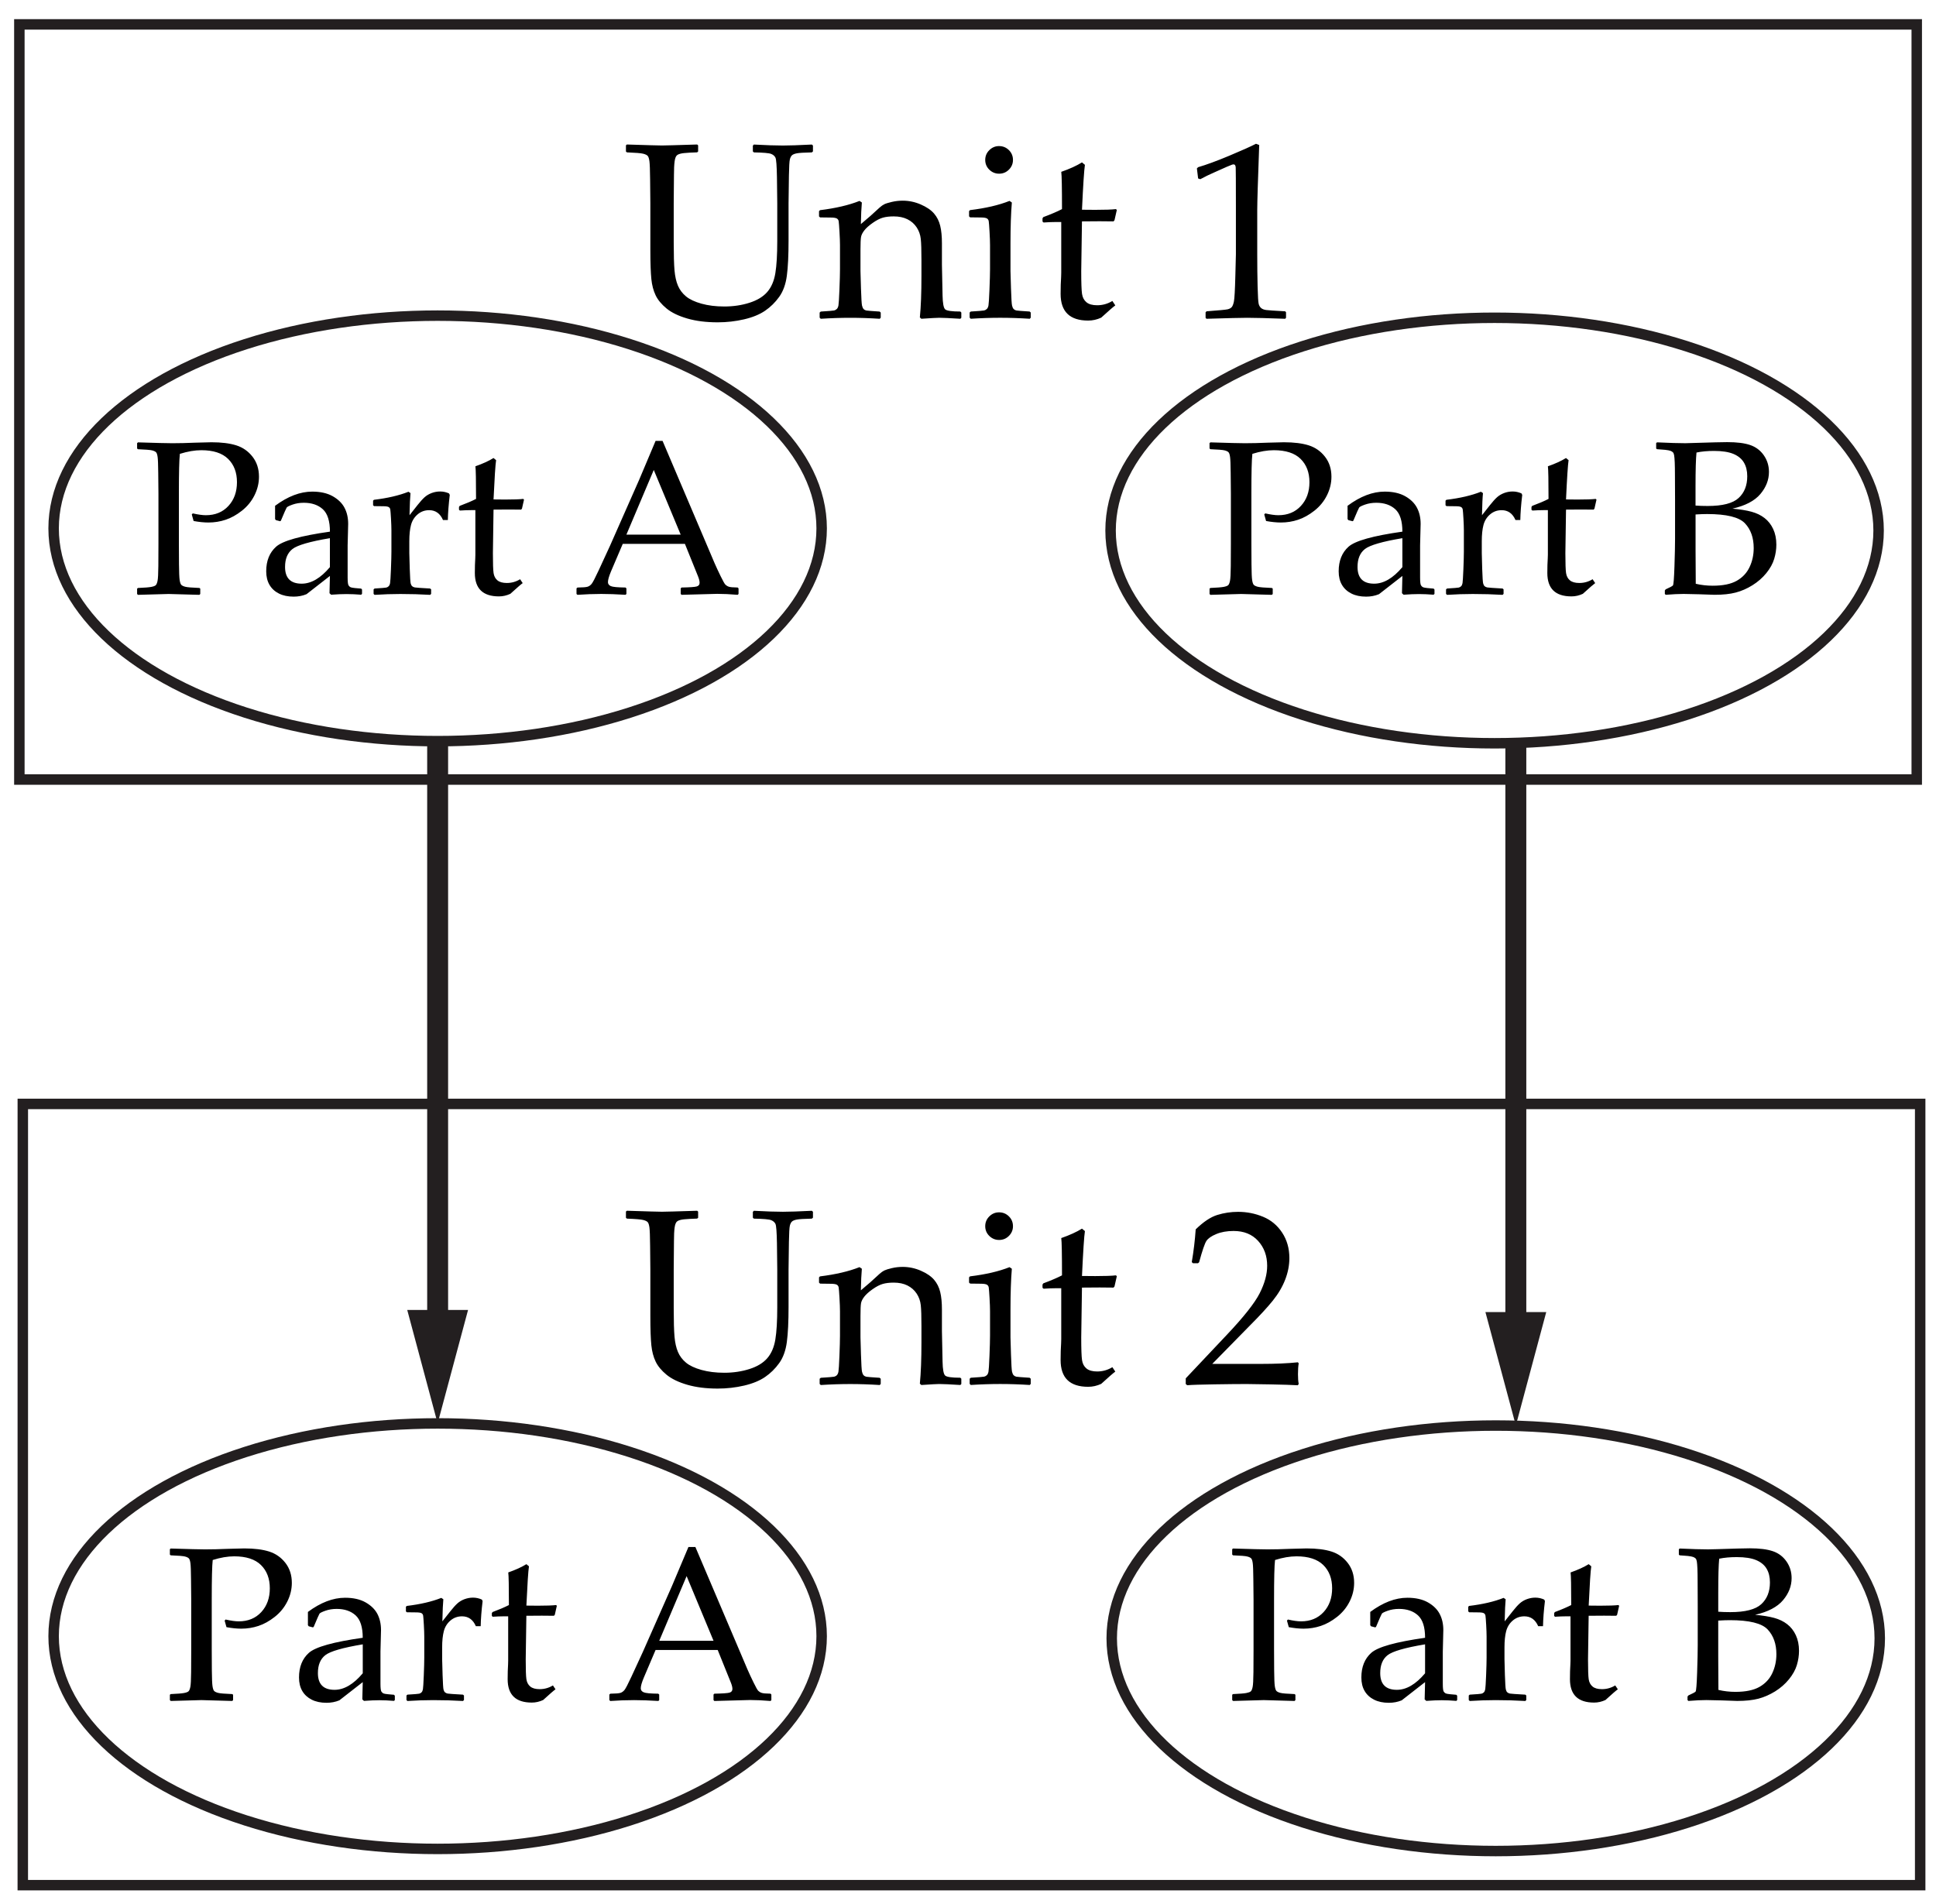 <svg xmlns="http://www.w3.org/2000/svg" viewBox="0 0 185 182">
  <path fill="#FFFFFF" d="M0 0h185v182H0z"/>
  <ellipse fill="#FFFFFF" stroke="#231F20" stroke-miterlimit="10" cx="41.82" cy="50.499" rx="36.696" ry="20.333"/>
  <ellipse fill="#FFFFFF" stroke="#231F20" stroke-miterlimit="10" cx="142.82" cy="50.702" rx="36.696" ry="20.333"/>
  <ellipse fill="#FFFFFF" stroke="#231F20" stroke-miterlimit="10" cx="41.82" cy="156.369" rx="36.696" ry="20.333"/>
  <ellipse fill="#FFFFFF" stroke="#231F20" stroke-miterlimit="10" cx="142.93" cy="156.573" rx="36.696" ry="20.333"/>
  <path d="M59.81 13.892l.094-.082c1.938.063 3.055.094 3.352.094.266 0 1.387-.03 3.363-.094l.093.082v.586l-.094.082c-.54.016-.956.04-1.25.07s-.505.09-.638.176-.22.287-.264.604-.064.756-.064 1.318l-.023 2.695v3.727c0 1.227.026 2.127.077 2.7s.16 1.06.328 1.454.424.734.768 1.02.836.518 1.477.697 1.367.27 2.18.27c.86 0 1.662-.118 2.408-.356s1.314-.584 1.705-1.037.646-1.05.768-1.787.183-1.764.183-3.076v-3.61c0-.608-.01-1.446-.03-2.513s-.065-1.68-.14-1.84-.21-.28-.41-.362-.752-.13-1.658-.146l-.094-.094v-.55l.095-.106c1.156.063 2.082.094 2.777.094.594 0 1.516-.03 2.766-.094l.105.094v.563l-.105.093c-.734.016-1.213.045-1.436.088s-.38.108-.47.194-.155.22-.198.398-.072.695-.088 1.547l-.035 2.636v3.563c0 1.42-.054 2.542-.163 3.362s-.354 1.494-.732 2.02-.828.97-1.348 1.325-1.186.63-1.998.82-1.657.287-2.532.287c-1.094 0-2.06-.12-2.9-.363s-1.502-.562-1.986-.96-.832-.818-1.043-1.26-.35-.96-.41-1.56-.095-1.51-.095-2.735v-4.5l-.023-2.285c-.008-.89-.03-1.465-.064-1.723s-.09-.43-.164-.516-.217-.155-.428-.21-.73-.098-1.56-.13l-.093-.08v-.588zM82.134 19.2l.223.153c-.047.523-.078 1.21-.094 2.063.625-.516 1.22-1.04 1.78-1.57.165-.148.32-.258.464-.328s.385-.145.72-.223.68-.117 1.032-.117c.593 0 1.17.12 1.728.363s.98.53 1.266.862.482.725.592 1.178.164 1.012.164 1.676v2.063c0 .132.02 1.104.06 2.917.015.742.097 1.184.245 1.324s.633.212 1.453.212l.094.094v.504l-.094.094c-.992-.063-1.664-.094-2.016-.094-.203 0-.773.03-1.71.094l-.142-.13c.102-1.015.152-2.34.152-3.972v-1.535c0-.922-.02-1.586-.064-1.992s-.174-.775-.393-1.107-.512-.59-.88-.773-.804-.275-1.312-.275c-.406 0-.754.04-1.043.123s-.613.25-.973.504-.625.492-.797.715-.275.43-.31.62-.054.6-.054 1.226v2.04c0 .17.016.724.047 1.657s.064 1.48.1 1.635.088.27.158.34.157.115.26.135.522.053 1.265.1l.105.094v.49l-.094.106c-.977-.063-1.918-.094-2.824-.094-.898 0-1.836.03-2.813.094l-.106-.105v-.49l.105-.095c.757-.047 1.185-.082 1.282-.105s.184-.072.258-.146.125-.188.152-.34.06-.656.094-1.512.053-1.502.053-1.94v-2.308c0-.313-.017-.738-.048-1.277s-.057-.87-.076-.996-.08-.216-.182-.274-.305-.088-.61-.088l-.983-.012-.104-.094v-.504l.094-.094c1.493-.184 2.75-.477 3.774-.883zM96.467 19.2l.223.153c-.086 1.023-.13 2.324-.13 3.902v2.648c0 .172.017.725.048 1.658s.064 1.48.1 1.636.088.27.158.34.156.115.258.135.523.054 1.266.1l.105.095v.492l-.095.105c-.977-.063-1.918-.094-2.824-.094-.898 0-1.836.03-2.813.094l-.105-.105v-.492l.105-.094c.758-.046 1.187-.08 1.284-.104s.184-.072.258-.146.125-.188.152-.34.06-.656.094-1.512.054-1.502.054-1.94V23.42c0-.313-.016-.738-.047-1.277s-.057-.87-.076-.996-.08-.217-.18-.275-.306-.088-.61-.088l-.985-.012-.105-.094v-.504l.094-.094c1.492-.18 2.75-.473 3.773-.88zm-.996-5.238c.368 0 .68.13.94.387s.386.57.386.937c0 .36-.13.668-.387.926s-.57.387-.94.387c-.358 0-.67-.127-.93-.38s-.394-.565-.394-.933.13-.68.393-.938.57-.388.93-.388zM99.62 21.17v-.306l.08-.117c.735-.273 1.33-.527 1.782-.762 0-2.04-.023-3.227-.07-3.563.805-.28 1.465-.582 1.98-.902l.28.234c-.077.492-.17 1.922-.28 4.29.39.007.813.01 1.266.01.922 0 1.582-.022 1.98-.07l.082.083-.223.984-.094.106c-.398-.008-.84-.012-1.324-.012-.44 0-1 .004-1.69.012l-.07 4.77c0 1.102.026 1.822.077 2.162s.19.605.422.797.57.287 1.024.287c.523 0 1.008-.137 1.453-.41l.28.422c-.187.133-.636.523-1.347 1.172-.406.188-.82.28-1.242.28-1.758 0-2.637-.85-2.637-2.554 0-.625.017-1.156.048-1.594.008-.133.012-.27.012-.41v-4.863h-.48c-.352 0-.754.016-1.207.047l-.104-.093zM114.7 17.126l-.21-.07-.117-.96.117-.118c.78-.227 1.77-.59 2.965-1.09s2.05-.883 2.566-1.148l.306.117c-.125 3.422-.188 5.477-.188 6.164v4.35c0 1.07.012 2.075.035 3.017s.06 1.496.105 1.664.127.3.24.394.27.154.475.182.81.068 1.816.123l.08.093v.527l-.08.094c-1.712-.063-2.92-.094-3.622-.094-.53 0-1.832.03-3.902.094l-.082-.094v-.527l.094-.094c1.172-.087 1.842-.15 2.01-.19s.297-.106.387-.204.162-.283.217-.557.1-1.083.135-2.427l.053-2.063v-4.617c0-2.266-.006-3.496-.018-3.69s-.08-.294-.205-.294c-.03 0-.074.007-.13.022s-.226.086-.515.21l-1.16.517c-.484.21-.94.432-1.37.666zM13.182 42.277c1.723.055 2.82.082 3.29.082.644 0 1.364-.018 2.165-.052.848-.027 1.37-.04 1.568-.04.957 0 1.748.098 2.374.296.624.198 1.143.56 1.553 1.087s.615 1.163.615 1.908c0 .615-.145 1.21-.432 1.784s-.687 1.063-1.2 1.466-1.03.692-1.558.866c-.526.175-1.073.262-1.64.262-.425 0-.897-.048-1.416-.144l-.175-.625.093-.103c.513.116.93.174 1.25.174.897 0 1.616-.295 2.16-.887.543-.59.814-1.348.814-2.27 0-.93-.282-1.67-.846-2.225-.564-.554-1.417-.83-2.56-.83-.62 0-1.305.115-2.05.348-.062.526-.093 1.798-.093 3.814v4.748l.01 2c.008.772.028 1.27.063 1.497s.084.376.148.45.19.14.375.19c.185.052.64.09 1.364.118l.082.062v.513l-.082.082c-1.743-.055-2.725-.082-2.943-.082-.23 0-1.208.027-2.93.082l-.08-.08v-.514l.082-.062c.635-.026 1.06-.06 1.27-.102.212-.04.355-.094.426-.16.072-.063.13-.202.175-.414.044-.212.07-.684.076-1.415l.01-2.165v-4.748l-.02-2c-.008-.78-.026-1.282-.058-1.507-.03-.226-.078-.376-.144-.45s-.19-.138-.374-.186-.64-.085-1.363-.113l-.08-.068v-.513l.082-.073zM26.768 49.814l-.4-.103-.082-.102v-1.27c1.217-.903 2.4-1.355 3.55-1.355.784 0 1.437.147 1.957.44s.896.663 1.128 1.103c.233.44.35.956.35 1.543l-.052 2.06v3.056c0 .417.03.67.088.76.058.088.125.147.2.18.075.03.215.055.42.076l.585.05.083.093v.41l-.082.082c-.5-.04-.964-.062-1.394-.062-.41 0-.902.02-1.477.062l-.155-.144.04-1.65-2.234 1.742c-.375.157-.785.236-1.23.236-.546 0-1.016-.098-1.41-.296s-.693-.475-.9-.83-.314-.787-.314-1.293c0-1.004.314-1.79.943-2.352.628-.564 2.344-1.044 5.146-1.44 0-1.013-.226-1.725-.677-2.14-.452-.412-1.057-.62-1.816-.62-.396 0-.757.06-1.08.175-.326.116-.512.21-.56.282-.048.072-.233.49-.554 1.256l-.072.054zm4.757 1.62c-1.914.32-3.107.667-3.578 1.036-.473.37-.708.94-.708 1.712 0 1.066.53 1.6 1.588 1.6.91 0 1.81-.526 2.697-1.58v-2.768zM39.03 46.994l.196.133c-.04.396-.072 1.1-.093 2.112l.77-.975c.253-.32.477-.57.67-.744.196-.173.423-.308.683-.404s.527-.144.8-.144c.302 0 .585.062.852.185l.07.144c-.108.91-.17 1.71-.183 2.4h-.462c-.273-.63-.714-.943-1.323-.943-.424 0-.793.135-1.107.405-.314.27-.524.61-.63 1.016-.106.407-.16.92-.16 1.543v1.14c0 .204.015.707.042 1.506s.057 1.26.087 1.384c.03.123.08.214.144.272s.15.097.257.118c.105.02.593.055 1.46.103l.094.082v.43l-.093.093c-.91-.055-1.86-.082-2.85-.082-.787 0-1.607.027-2.462.082l-.092-.092v-.43l.092-.083c.663-.04 1.037-.072 1.123-.092.085-.02.16-.062.226-.127.065-.065.11-.164.134-.298.024-.133.052-.574.082-1.322.03-.75.046-1.314.046-1.697v-2.02c0-.273-.014-.646-.04-1.118s-.05-.762-.067-.872-.07-.19-.158-.24c-.09-.053-.268-.078-.533-.078l-.86-.01-.094-.082v-.44l.082-.083c1.303-.157 2.404-.413 3.3-.77zM43.86 48.717v-.267l.07-.103c.644-.24 1.163-.46 1.56-.667 0-1.784-.02-2.823-.06-3.117.702-.246 1.28-.51 1.73-.79l.247.205c-.068.43-.15 1.682-.246 3.753.343.008.712.01 1.108.01.807 0 1.385-.02 1.732-.06l.072.07-.195.862-.082.092c-.348-.007-.734-.01-1.158-.01-.383 0-.875.003-1.477.01l-.06 4.173c0 .964.02 1.594.065 1.892.045.296.168.53.37.696s.5.25.895.25c.46 0 .883-.12 1.27-.358l.247.37c-.164.115-.557.457-1.18 1.024-.355.164-.717.246-1.086.246-1.538 0-2.306-.745-2.306-2.235 0-.547.014-1.012.04-1.395.007-.116.01-.236.01-.36v-4.254h-.42c-.308 0-.66.014-1.056.04l-.087-.077zM55.182 56.848l-.092-.082v-.533l.092-.082c.498-.006.82-.03.963-.076.145-.044.27-.133.385-.267.113-.133.34-.57.682-1.307l1.078-2.338 2.79-6.316c.524-1.237 1.048-2.475 1.567-3.712h.666l4.38 10.295.583 1.373c.17.39.367.813.59 1.27s.375.73.46.81.192.147.32.19c.126.045.407.07.845.077l.083.082v.533l-.082.082c-.724-.062-1.376-.092-1.958-.092-1.135.034-2.27.065-3.404.092l-.082-.082v-.533l.082-.082c.766-.014 1.244-.046 1.436-.098.19-.05.287-.17.287-.354 0-.15-.046-.35-.142-.595l-1.262-3.127h-5.938L58.39 54.6c-.198.473-.296.818-.296 1.037 0 .17.092.297.277.38.185.08.65.125 1.396.132l.092.08v.534l-.082.082c-.883-.055-1.654-.082-2.318-.082-.753.002-1.51.03-2.276.084zm4.675-5.752h5.188l-2.572-6.183-2.616 6.183zM115.664 42.277c1.723.055 2.82.082 3.29.082.644 0 1.365-.018 2.165-.052.847-.027 1.37-.04 1.567-.04.957 0 1.748.098 2.375.296.625.198 1.143.56 1.553 1.087s.615 1.163.615 1.908c0 .615-.144 1.21-.43 1.784s-.688 1.063-1.2 1.466c-.513.403-1.032.692-1.56.866-.525.175-1.072.262-1.64.262-.425 0-.896-.048-1.415-.144l-.175-.625.093-.103c.512.116.93.174 1.25.174.896 0 1.615-.295 2.158-.887.546-.59.817-1.348.817-2.27 0-.93-.283-1.67-.846-2.225-.563-.554-1.417-.83-2.558-.83-.623 0-1.307.115-2.05.348-.064.526-.094 1.798-.094 3.814v4.748l.01 2c.007.772.028 1.27.062 1.497.035.226.084.376.148.45.065.076.19.14.375.19.185.052.64.09 1.363.118l.082.062v.513l-.082.082c-1.742-.055-2.724-.082-2.942-.082-.232 0-1.21.027-2.933.082l-.08-.082v-.513l.08-.062c.637-.027 1.06-.062 1.272-.103s.354-.094.426-.16c.072-.063.13-.202.174-.414s.07-.684.077-1.415l.01-2.164v-4.748l-.02-2c-.007-.78-.026-1.282-.058-1.507-.03-.227-.078-.377-.143-.452-.066-.075-.19-.137-.376-.185-.184-.048-.64-.085-1.363-.113l-.08-.072v-.513l.084-.068zM129.25 49.814l-.4-.103-.08-.102v-1.27c1.216-.903 2.398-1.355 3.547-1.355.786 0 1.44.147 1.96.44s.894.663 1.126 1.103c.232.44.35.956.35 1.543l-.052 2.06v3.056c0 .417.03.67.088.76s.125.147.2.18c.075.03.216.055.42.076l.585.05.082.093v.41l-.082.082c-.5-.04-.964-.062-1.395-.062-.41 0-.902.02-1.477.062l-.153-.144.04-1.65-2.233 1.742c-.377.157-.787.236-1.23.236-.547 0-1.018-.098-1.41-.296-.394-.198-.694-.475-.902-.83-.21-.356-.313-.787-.313-1.293 0-1.004.313-1.79.942-2.352.63-.564 2.344-1.044 5.146-1.44 0-1.013-.225-1.725-.676-2.14-.45-.412-1.057-.62-1.815-.62-.396 0-.757.06-1.08.175-.327.116-.513.21-.56.282-.05.072-.233.49-.555 1.256l-.072.054zm4.758 1.62c-1.914.32-3.106.667-3.578 1.036s-.707.94-.707 1.712c0 1.066.53 1.6 1.59 1.6.908 0 1.807-.526 2.695-1.58v-2.768zM141.514 46.994l.195.133c-.042.396-.073 1.1-.093 2.112l.77-.975c.252-.32.477-.57.67-.744.195-.173.423-.308.683-.404s.526-.144.8-.144c.3 0 .584.062.852.185l.07.144c-.11.91-.17 1.71-.184 2.4h-.46c-.274-.63-.716-.943-1.324-.943-.424 0-.793.135-1.107.405-.314.27-.524.61-.63 1.016-.107.407-.16.92-.16 1.543v1.14c0 .204.014.707.04 1.506s.058 1.26.09 1.384.077.214.142.272c.064.058.15.097.257.118.105.02.592.055 1.46.103l.093.082v.43l-.092.093c-.91-.055-1.86-.082-2.852-.082-.785 0-1.605.027-2.46.082l-.093-.092v-.43l.092-.083c.664-.04 1.037-.072 1.123-.092s.16-.062.227-.127c.064-.065.108-.164.133-.298.023-.133.05-.574.082-1.322.03-.75.046-1.314.046-1.697v-2.02c0-.273-.014-.646-.04-1.118s-.05-.762-.068-.872c-.017-.11-.07-.19-.158-.24-.09-.053-.267-.078-.533-.078l-.86-.01-.093-.082v-.44l.082-.083c1.302-.157 2.403-.413 3.298-.77zM146.344 48.717v-.267l.07-.103c.644-.24 1.163-.46 1.56-.667 0-1.784-.02-2.823-.06-3.117.702-.246 1.28-.51 1.73-.79l.247.205c-.067.43-.15 1.682-.245 3.753.342.008.71.01 1.107.01.807 0 1.385-.02 1.732-.06l.072.07-.195.862-.08.092c-.35-.007-.735-.01-1.16-.01-.382 0-.874.003-1.476.01l-.062 4.173c0 .964.022 1.594.066 1.892.045.296.168.53.37.696.2.167.5.25.896.25.458 0 .882-.12 1.27-.358l.247.37c-.163.115-.557.457-1.18 1.024-.354.164-.716.246-1.085.246-1.54 0-2.308-.745-2.308-2.235 0-.547.014-1.012.04-1.395.008-.116.012-.236.012-.36v-4.254h-.422c-.308 0-.66.014-1.056.04l-.088-.077zM158.34 42.934l-.08-.072v-.513l.08-.073c1.17.055 2.072.082 2.708.082.24 0 1.186-.028 2.84-.083.533-.014.92-.02 1.16-.02.922 0 1.653.09 2.193.276s.976.51 1.304.98.492 1 .492 1.593c0 .76-.274 1.463-.82 2.112-.548.65-1.436 1.114-2.666 1.395.738.068 1.346.167 1.824.297s.893.33 1.24.6c.35.27.625.62.826 1.05.202.432.303.93.303 1.498 0 .444-.068.896-.205 1.354s-.388.913-.754 1.364c-.365.45-.81.837-1.328 1.16s-1.05.553-1.594.696c-.544.144-1.22.215-2.025.215-.164 0-.656-.017-1.477-.05-.91-.022-1.4-.032-1.477-.032-.465 0-1.035.027-1.713.082l-.082-.082v-.338l.082-.103c.396-.178.626-.3.688-.37s.11-.672.148-1.814c.038-1.142.057-2.013.057-2.615v-3.763l-.01-2.328c0-.506-.008-.917-.02-1.236-.015-.317-.033-.545-.057-.682s-.063-.232-.118-.287-.132-.102-.23-.14c-.1-.037-.27-.07-.508-.097l-.78-.06zm3.682 5.383c.34.027.728.04 1.158.04 1.415 0 2.4-.252 2.953-.758s.83-1.2.83-2.083c0-.513-.105-.95-.317-1.307-.212-.36-.545-.634-1-.826-.454-.19-1.07-.287-1.85-.287-.637 0-1.197.05-1.683.154-.062.616-.092 1.69-.092 3.22v1.847zm.02 7.475c.526.123 1.066.185 1.62.185.978 0 1.743-.157 2.298-.472.553-.314.962-.75 1.225-1.307.264-.557.395-1.164.395-1.82 0-.984-.278-1.772-.835-2.363-.558-.59-1.763-.887-3.614-.887-.308 0-.677.014-1.106.04v3.498l.018 3.126zM59.81 115.793l.094-.082c1.938.064 3.055.095 3.352.095.266 0 1.387-.03 3.363-.094l.093.083v.586l-.094.08c-.54.017-.956.04-1.25.07s-.505.09-.638.177-.22.287-.264.604-.064.757-.064 1.32l-.023 2.694v3.727c0 1.228.026 2.128.077 2.702s.16 1.06.328 1.453.424.734.768 1.02.836.518 1.477.697 1.367.27 2.18.27c.86 0 1.662-.12 2.408-.357s1.314-.584 1.705-1.037.646-1.05.768-1.787.183-1.763.183-3.075v-3.61c0-.608-.01-1.446-.03-2.513s-.065-1.68-.14-1.84-.21-.28-.41-.363-.752-.132-1.658-.147l-.094-.094v-.552l.095-.105c1.156.063 2.082.094 2.777.094.594 0 1.516-.03 2.766-.094l.105.094v.563l-.105.094c-.734.016-1.213.045-1.436.088s-.38.107-.47.193-.155.22-.198.398-.072.695-.088 1.547l-.035 2.637v3.563c0 1.422-.054 2.543-.163 3.363s-.354 1.494-.732 2.02-.828.97-1.348 1.325-1.186.63-1.998.82-1.657.287-2.532.287c-1.094 0-2.06-.12-2.9-.363s-1.502-.563-1.986-.96-.832-.82-1.043-1.26-.35-.962-.41-1.56-.095-1.51-.095-2.736v-4.5l-.023-2.285c-.008-.89-.03-1.464-.064-1.722s-.09-.43-.164-.516-.217-.156-.428-.21-.73-.1-1.56-.13l-.093-.082v-.587zM82.134 121.102l.223.152c-.047.523-.078 1.21-.094 2.063.625-.516 1.22-1.04 1.78-1.57.165-.148.32-.258.464-.328s.385-.146.72-.224.68-.117 1.032-.117c.593 0 1.17.12 1.728.362s.98.53 1.266.86.482.726.592 1.18.164 1.01.164 1.675v2.063c0 .133.02 1.105.06 2.918.015.742.097 1.184.245 1.324s.633.21 1.453.21l.094.095v.504l-.094.095c-.992-.063-1.664-.094-2.016-.094-.203 0-.773.032-1.71.095l-.142-.13c.102-1.015.152-2.34.152-3.972v-1.535c0-.922-.02-1.586-.064-1.992s-.174-.775-.393-1.107-.512-.59-.88-.774-.804-.275-1.312-.275c-.406 0-.754.042-1.043.124s-.613.25-.973.504-.625.492-.797.715-.275.43-.31.62-.054.6-.054 1.226v2.038c0 .172.016.725.047 1.658s.064 1.48.1 1.635.088.27.158.34.157.116.26.136.522.053 1.265.1l.105.094v.492l-.094.105c-.977-.063-1.918-.094-2.824-.094-.898 0-1.836.03-2.813.094l-.106-.105v-.492l.105-.094c.757-.047 1.185-.082 1.282-.105s.184-.07.258-.145.125-.188.152-.34.06-.656.094-1.512.053-1.502.053-1.94v-2.308c0-.313-.017-.738-.048-1.277s-.057-.87-.076-.996-.08-.217-.182-.275-.305-.088-.61-.088l-.983-.013-.104-.094v-.504l.094-.095c1.493-.184 2.75-.477 3.774-.883zM96.467 121.102l.223.152c-.086 1.023-.13 2.324-.13 3.902v2.648c0 .172.017.725.048 1.658s.064 1.48.1 1.635.088.27.158.34.156.115.258.135.523.053 1.266.1l.105.094v.492l-.094.105c-.976-.063-1.917-.094-2.823-.094-.898 0-1.836.03-2.813.093l-.105-.105v-.492l.104-.094c.758-.047 1.187-.082 1.284-.105s.184-.072.258-.146.125-.187.152-.34.06-.655.094-1.51.053-1.503.053-1.94v-2.31c0-.312-.016-.737-.047-1.276s-.057-.87-.076-.996-.08-.217-.182-.275-.305-.088-.61-.088l-.984-.012-.105-.094v-.505l.095-.094c1.49-.18 2.748-.472 3.772-.878zm-.996-5.238c.368 0 .68.13.94.387s.386.57.386.94c0 .358-.13.667-.387.925s-.57.387-.94.387c-.358 0-.67-.127-.93-.38s-.394-.565-.394-.933.13-.68.393-.94.57-.386.93-.386zM99.62 123.07v-.304l.08-.117c.735-.274 1.33-.528 1.782-.763 0-2.04-.023-3.227-.07-3.563.805-.28 1.465-.582 1.98-.902l.28.234c-.077.492-.17 1.922-.28 4.29.39.007.813.01 1.266.01.922 0 1.582-.022 1.98-.07l.082.083-.223.983-.094.105c-.398-.008-.84-.012-1.324-.012-.44 0-1 .004-1.69.012l-.07 4.77c0 1.102.026 1.822.077 2.162s.19.605.422.797.57.287 1.024.287c.523 0 1.008-.137 1.453-.41l.28.422c-.187.133-.636.523-1.347 1.172-.406.188-.82.28-1.242.28-1.758 0-2.637-.85-2.637-2.554 0-.625.017-1.156.048-1.594.008-.133.012-.27.012-.41v-4.863h-.48c-.352 0-.754.016-1.207.047l-.104-.093zM113.447 132.387l-.14-.117v-.54l3.925-4.16c1.617-1.71 2.664-3.034 3.14-3.972s.716-1.813.716-2.625c0-.953-.29-1.746-.867-2.38s-1.358-.948-2.343-.948c-.633 0-1.184.098-1.652.293s-.783.414-.943.656-.393.922-.697 2.04l-.105.093H114l-.117-.105c.18-1.055.305-2.098.375-3.13.734-.718 1.42-1.177 2.057-1.376s1.303-.3 1.998-.3c.828 0 1.62.157 2.38.47s1.366.818 1.827 1.518.69 1.51.69 2.432c0 .688-.134 1.377-.403 2.068s-.664 1.36-1.184 2.004-1.23 1.416-2.127 2.314l-3.656 3.727h4.63c1.42 0 2.604-.052 3.55-.153l.082.094c-.047.267-.07.614-.07 1.044 0 .39.023.7.07.926l-.082.13c-.563-.032-1.426-.06-2.59-.083s-1.934-.035-2.31-.035c-.757 0-1.776.01-3.058.03s-2.154.046-2.615.085zM16.32 147.993c1.723.055 2.82.082 3.29.082.644 0 1.364-.018 2.165-.052.848-.027 1.37-.04 1.568-.04.957 0 1.748.098 2.374.297.625.197 1.144.56 1.554 1.086.41.527.616 1.162.616 1.908 0 .615-.145 1.21-.432 1.783s-.687 1.063-1.2 1.467-1.03.692-1.558.866c-.526.175-1.073.262-1.64.262-.425 0-.897-.048-1.416-.144l-.175-.625.093-.104c.513.116.93.174 1.25.174.897 0 1.616-.296 2.16-.887.543-.59.814-1.35.814-2.27 0-.93-.282-1.672-.846-2.227-.564-.553-1.417-.83-2.56-.83-.62 0-1.305.116-2.05.35-.062.525-.093 1.797-.093 3.813v4.747l.01 2c.008.772.028 1.27.063 1.497s.084.376.148.45.19.14.375.19c.183.052.638.09 1.362.118l.082.062v.513l-.082.082c-1.743-.055-2.725-.082-2.943-.082-.233 0-1.21.027-2.933.082l-.082-.082v-.513l.082-.062c.635-.027 1.06-.062 1.27-.103.212-.04.355-.094.426-.16.072-.063.13-.202.175-.414.044-.212.07-.684.076-1.415l.01-2.164V152.9l-.02-2c-.007-.778-.025-1.28-.057-1.507-.03-.226-.078-.376-.144-.45s-.19-.138-.374-.186-.64-.086-1.364-.113l-.082-.072v-.513l.086-.07zM29.906 155.53l-.4-.104-.082-.103v-1.27c1.217-.903 2.4-1.355 3.55-1.355.784 0 1.437.147 1.957.44.52.295.897.662 1.13 1.103.23.442.348.957.348 1.545l-.052 2.06v3.057c0 .417.03.67.088.76.058.088.125.147.2.18.075.03.215.056.42.075l.585.052.08.092v.41l-.08.082c-.5-.04-.966-.063-1.396-.063-.41 0-.902.022-1.477.064l-.154-.145.04-1.65-2.234 1.742c-.377.157-.787.235-1.23.235-.548 0-1.018-.1-1.41-.297s-.695-.475-.903-.83-.313-.787-.313-1.293c0-1.004.314-1.79.943-2.353.63-.564 2.345-1.044 5.147-1.44 0-1.012-.226-1.725-.677-2.14-.45-.412-1.056-.62-1.815-.62-.396 0-.757.06-1.08.176-.326.115-.512.21-.56.28-.048.073-.233.49-.554 1.257l-.072.052zm4.758 1.62c-1.914.32-3.107.665-3.578 1.034-.473.37-.708.94-.708 1.713 0 1.066.53 1.6 1.59 1.6.91 0 1.808-.526 2.696-1.58v-2.768zM42.17 152.71l.195.132c-.04.396-.072 1.1-.093 2.112l.77-.974c.253-.322.477-.57.67-.744.196-.174.423-.31.683-.404s.527-.145.8-.145c.302 0 .585.063.852.186l.07.143c-.108.91-.17 1.71-.183 2.4h-.462c-.273-.63-.714-.943-1.323-.943-.425 0-.794.135-1.108.404-.314.27-.524.61-.63 1.016-.106.406-.16.92-.16 1.543v1.14c0 .204.015.706.042 1.506s.057 1.26.087 1.384c.032.123.08.215.145.272s.15.097.257.118c.105.02.593.055 1.46.102l.094.082v.432l-.093.092c-.91-.055-1.86-.082-2.85-.082-.787 0-1.607.027-2.462.082l-.09-.092v-.432l.09-.082c.664-.04 1.038-.07 1.124-.092.085-.02.16-.063.226-.128.064-.065.108-.164.133-.298.024-.133.052-.574.082-1.322.03-.75.046-1.314.046-1.697v-2.02c0-.272-.013-.645-.04-1.117s-.05-.763-.066-.872-.07-.188-.158-.24c-.09-.05-.268-.076-.533-.076l-.86-.01-.097-.084v-.44l.082-.082c1.306-.157 2.406-.413 3.302-.77zM47 154.432v-.268l.07-.102c.643-.24 1.162-.462 1.56-.667 0-1.784-.02-2.823-.062-3.117.703-.246 1.28-.51 1.732-.79l.246.205c-.068.432-.15 1.682-.246 3.754.342.006.71.01 1.107.01.807 0 1.385-.02 1.732-.062l.07.07-.194.862-.082.093c-.348-.007-.734-.01-1.158-.01-.383 0-.875.003-1.477.01l-.062 4.173c0 .965.02 1.595.066 1.893.045.297.168.53.37.697s.5.25.895.25c.458 0 .882-.12 1.27-.357l.246.37c-.164.114-.557.456-1.18 1.024-.355.164-.717.246-1.086.246-1.54 0-2.307-.746-2.307-2.236 0-.547.014-1.012.04-1.395.007-.115.01-.235.01-.358v-4.255h-.42c-.308 0-.66.014-1.056.04l-.087-.08zM58.32 162.563l-.092-.082v-.532l.092-.082c.498-.007.82-.032.963-.077.145-.045.27-.134.385-.268.113-.133.34-.568.682-1.307l1.078-2.338 2.79-6.316c.524-1.237 1.048-2.474 1.567-3.712h.666l4.38 10.295.584 1.375c.17.39.367.813.59 1.27.223.458.375.73.46.81s.192.147.32.19c.126.045.407.07.845.077l.08.082v.533l-.08.082c-.726-.062-1.378-.092-1.96-.092-1.135.033-2.27.064-3.404.092l-.082-.082v-.533l.082-.082c.766-.014 1.244-.046 1.436-.098.19-.05.287-.17.287-.354 0-.15-.048-.35-.144-.595l-1.262-3.128h-5.938l-1.117 2.625c-.2.473-.298.817-.298 1.036 0 .172.092.3.277.38.183.083.647.127 1.394.134l.092.082v.533l-.082.08c-.883-.054-1.654-.08-2.318-.08-.752 0-1.51.028-2.276.083zm4.676-5.752h5.188l-2.572-6.183-2.616 6.184z"/>
  <g>
    <path d="M117.832 147.993c1.723.055 2.82.082 3.29.082.644 0 1.365-.018 2.165-.052.848-.027 1.37-.04 1.568-.04.957 0 1.748.098 2.375.297.625.197 1.143.56 1.553 1.086.41.527.615 1.162.615 1.908 0 .615-.144 1.21-.43 1.783s-.688 1.063-1.2 1.467c-.513.403-1.032.692-1.56.866-.525.175-1.072.262-1.64.262-.425 0-.896-.048-1.415-.144l-.175-.625.093-.104c.513.116.93.174 1.25.174.897 0 1.616-.296 2.16-.887.544-.59.815-1.35.815-2.27 0-.93-.283-1.672-.846-2.227-.565-.553-1.42-.83-2.56-.83-.623 0-1.307.116-2.05.35-.064.525-.094 1.797-.094 3.813v4.747l.01 2c.007.772.028 1.27.062 1.497.035.226.084.376.148.45.065.076.19.14.375.19.186.052.64.09 1.364.118l.082.062v.513l-.082.082c-1.742-.055-2.724-.082-2.942-.082-.232 0-1.21.027-2.933.082l-.083-.082v-.513l.082-.062c.635-.027 1.06-.062 1.27-.103s.354-.094.426-.16c.072-.063.13-.202.174-.414s.07-.684.077-1.415l.01-2.164V152.9l-.02-2c-.006-.778-.025-1.28-.057-1.507-.03-.226-.078-.376-.143-.45-.065-.076-.19-.138-.375-.186-.184-.05-.64-.086-1.363-.113l-.083-.072v-.513l.085-.07zM131.418 155.53l-.4-.104-.08-.103v-1.27c1.216-.903 2.398-1.355 3.547-1.355.786 0 1.44.147 1.96.44.52.295.894.662 1.126 1.103.233.442.35.957.35 1.545l-.05 2.06v3.057c0 .417.027.67.086.76s.125.147.2.18c.075.03.216.056.42.075l.585.052.083.092v.41l-.082.082c-.498-.04-.963-.063-1.394-.063-.41 0-.902.022-1.477.064l-.155-.145.04-1.65-2.233 1.742c-.377.157-.787.235-1.23.235-.547 0-1.018-.1-1.41-.297-.394-.198-.694-.475-.902-.83-.21-.355-.313-.787-.313-1.293 0-1.004.314-1.79.943-2.353.63-.564 2.344-1.044 5.146-1.44 0-1.012-.225-1.725-.676-2.14-.45-.412-1.057-.62-1.815-.62-.396 0-.757.06-1.08.176-.327.115-.513.21-.56.28-.05.073-.233.49-.555 1.257l-.072.052zm4.758 1.62c-1.914.32-3.106.665-3.578 1.034s-.707.94-.707 1.713c0 1.066.53 1.6 1.59 1.6.91 0 1.808-.526 2.696-1.58v-2.768zM143.682 152.71l.195.132c-.04.396-.072 1.1-.092 2.112l.77-.974c.252-.322.477-.57.67-.744.195-.174.423-.31.683-.404s.526-.145.8-.145c.3 0 .584.063.852.186l.07.143c-.11.91-.17 1.71-.184 2.4h-.46c-.274-.63-.716-.943-1.324-.943-.424 0-.793.135-1.107.404-.314.27-.524.61-.63 1.016-.107.406-.16.92-.16 1.543v1.14c0 .204.014.706.04 1.506s.058 1.26.09 1.384.077.215.142.272c.065.058.15.097.258.118.105.02.592.055 1.46.102l.093.082v.432l-.092.092c-.91-.055-1.86-.082-2.852-.082-.785 0-1.605.027-2.46.082l-.093-.092v-.432l.093-.082c.664-.04 1.037-.07 1.123-.092s.16-.063.227-.128c.064-.065.108-.164.133-.298.023-.133.05-.574.082-1.322.03-.75.046-1.314.046-1.697v-2.02c0-.272-.014-.645-.04-1.117s-.05-.763-.068-.872c-.017-.108-.07-.188-.158-.24-.09-.05-.267-.076-.533-.076l-.86-.01-.096-.084v-.44l.08-.082c1.306-.157 2.407-.413 3.302-.77zM148.512 154.432v-.268l.07-.102c.644-.24 1.163-.462 1.56-.667 0-1.784-.02-2.823-.06-3.117.702-.246 1.28-.51 1.73-.79l.247.205c-.07.432-.15 1.682-.247 3.754.342.006.71.01 1.107.01.807 0 1.385-.02 1.732-.062l.072.07-.195.862-.083.093c-.348-.007-.734-.01-1.158-.01-.384 0-.876.003-1.478.01l-.062 4.173c0 .965.022 1.595.066 1.893.045.297.168.53.37.697.2.168.5.25.896.25.458 0 .882-.12 1.27-.357l.247.37c-.165.114-.56.456-1.18 1.024-.356.164-.718.246-1.087.246-1.54 0-2.308-.746-2.308-2.236 0-.547.014-1.012.04-1.395.008-.115.012-.235.012-.358v-4.255h-.42c-.31 0-.66.014-1.057.04l-.088-.08zM160.51 148.65l-.083-.073v-.513l.082-.07c1.168.054 2.07.08 2.706.08.24 0 1.186-.026 2.84-.08.533-.015.92-.022 1.16-.022.922 0 1.653.093 2.193.277s.974.51 1.302.978.492 1 .492 1.595c0 .758-.274 1.463-.82 2.11-.548.65-1.436 1.116-2.666 1.396.738.067 1.346.167 1.824.297s.893.33 1.24.6c.35.27.625.62.826 1.052.202.43.303.93.303 1.495 0 .445-.067.896-.204 1.354-.137.458-.388.912-.754 1.363-.365.45-.81.837-1.328 1.16-.52.32-1.05.552-1.594.696-.544.142-1.22.214-2.025.214-.164 0-.656-.018-1.477-.05-.91-.022-1.4-.032-1.477-.032-.464 0-1.034.027-1.712.082l-.082-.082v-.338l.082-.104c.396-.178.626-.3.688-.37s.11-.672.148-1.813c.038-1.142.057-2.014.057-2.615v-3.763l-.01-2.328c0-.506-.007-.918-.02-1.236-.014-.317-.032-.545-.056-.682s-.063-.232-.118-.287-.132-.1-.23-.14c-.1-.036-.27-.07-.508-.097l-.78-.06zm3.68 5.382c.34.027.728.04 1.158.04 1.415 0 2.4-.252 2.953-.758s.83-1.2.83-2.08c0-.515-.104-.95-.316-1.31-.212-.358-.545-.633-1-.824-.454-.19-1.07-.287-1.85-.287-.637 0-1.197.05-1.683.153-.06.615-.09 1.688-.09 3.22v1.846zm.02 7.474c.526.123 1.066.186 1.62.186.978 0 1.743-.158 2.298-.473.553-.315.962-.75 1.225-1.308.264-.557.395-1.164.395-1.82 0-.984-.278-1.77-.835-2.363-.558-.593-1.763-.888-3.614-.888-.31 0-.68.014-1.108.04v3.497l.018 3.126z"/>
  </g>
  <g>
    <path d="M41.82 70.832v65.204"/>
    <path fill="none" stroke="#231F20" stroke-width="2" stroke-miterlimit="10" d="M41.82 70.832v56.344"/>
    <path fill="#231F20" d="M38.915 125.195l2.905 10.84 2.906-10.84"/>
  </g>
  <g>
    <path d="M144.85 70.832v65.407"/>
    <path fill="none" stroke="#231F20" stroke-width="2" stroke-miterlimit="10" d="M144.85 70.832v56.547"/>
    <path fill="#231F20" d="M141.944 125.398l2.906 10.84 2.905-10.84"/>
  </g>
  <path fill="none" stroke="#231F20" stroke-miterlimit="10" d="M2.18 105.5h181.308v74.665H2.178zM1.85 2.33h181.31V74.5H1.85z"/>
</svg>

